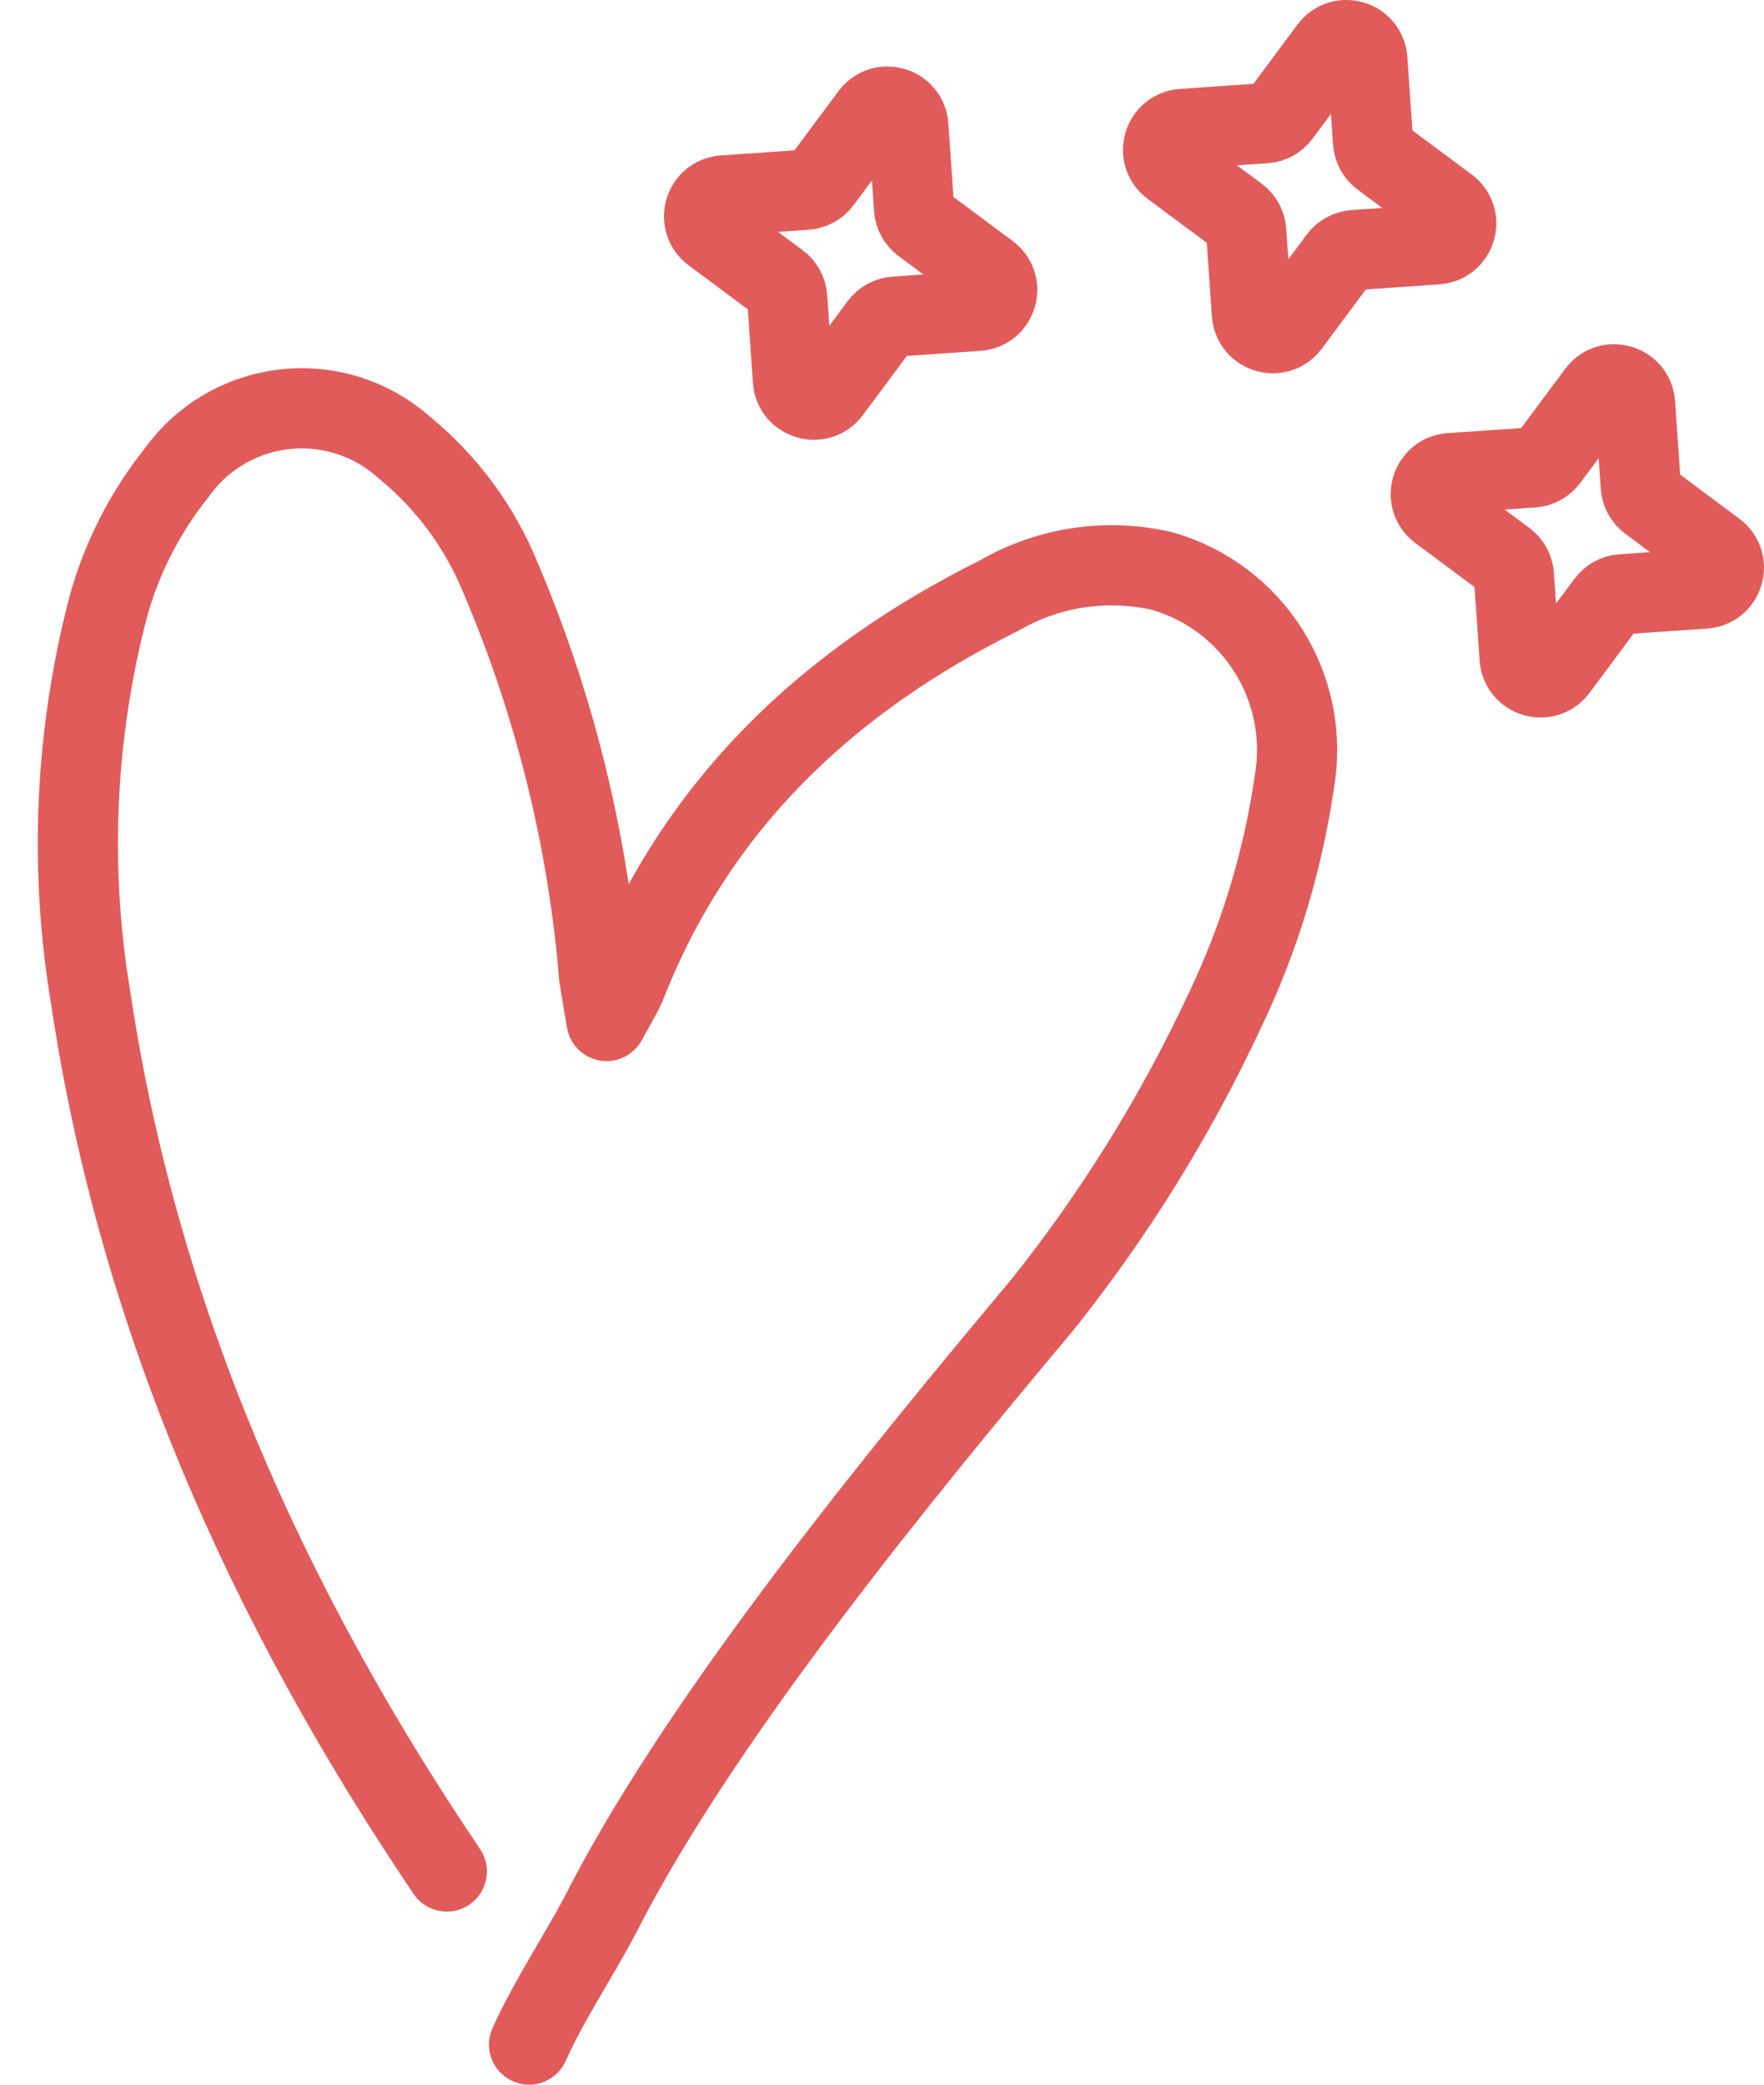 <svg xmlns="http://www.w3.org/2000/svg" fill="none" viewBox="0 0 44 52" height="52" width="44">
<path stroke-linejoin="round" stroke-linecap="round" stroke-width="2" stroke="#E15B5B" d="M15.132 25.467C15.132 25.467 15.563 24.691 15.59 24.621C17.358 20.072 20.651 16.978 24.939 14.847C26.167 14.139 27.618 13.924 28.998 14.247C30.1 14.565 31.046 15.279 31.652 16.253C32.259 17.227 32.483 18.39 32.283 19.52C31.994 21.508 31.403 23.44 30.531 25.25C29.312 27.857 27.788 30.311 25.99 32.559C22.496 36.732 17.655 42.634 15.132 47.457C14.53 48.661 13.753 49.768 13.197 51M11.145 46.682C6.66 40.041 3.456 32.873 2.263 24.896C1.739 21.764 1.858 18.558 2.614 15.474C2.93 14.133 3.539 12.879 4.398 11.803C4.709 11.363 5.11 10.994 5.573 10.72C6.037 10.445 6.553 10.271 7.088 10.21C7.623 10.148 8.165 10.2 8.679 10.362C9.193 10.524 9.667 10.793 10.07 11.15C11.14 12.022 11.974 13.15 12.492 14.43C13.773 17.444 14.586 20.635 14.903 23.895C14.922 24.053 14.922 24.211 14.945 24.369C15 24.723 15.129 25.468 15.129 25.468"></path>
<path stroke-width="2" stroke="#E15B5B" d="M21.717 2.871C22.006 2.481 22.624 2.662 22.657 3.146L22.8 5.201C22.811 5.353 22.887 5.493 23.009 5.584L24.662 6.814C25.051 7.103 24.87 7.721 24.386 7.754L22.332 7.897C22.179 7.908 22.04 7.984 21.948 8.106L20.719 9.759C20.43 10.149 19.812 9.967 19.778 9.483L19.636 7.429C19.625 7.276 19.549 7.136 19.426 7.045L17.774 5.816C17.384 5.527 17.565 4.909 18.049 4.875L20.104 4.733C20.256 4.722 20.396 4.646 20.487 4.523L21.717 2.871Z"></path>
<path stroke-width="2" stroke="#E15B5B" d="M33.165 1.211C33.455 0.822 34.072 1.003 34.106 1.487L34.248 3.542C34.259 3.694 34.336 3.834 34.458 3.925L36.111 5.154C36.5 5.444 36.319 6.062 35.835 6.095L33.78 6.238C33.628 6.248 33.488 6.325 33.397 6.447L32.168 8.1C31.878 8.489 31.261 8.308 31.227 7.824L31.084 5.769C31.074 5.617 30.997 5.477 30.875 5.386L29.222 4.157C28.833 3.867 29.014 3.25 29.498 3.216L31.553 3.074C31.705 3.063 31.845 2.987 31.936 2.864L33.165 1.211Z"></path>
<path stroke-width="2" stroke="#E15B5B" d="M39.843 9.798C40.133 9.408 40.75 9.589 40.784 10.073L40.926 12.128C40.937 12.28 41.013 12.42 41.136 12.511L42.788 13.741C43.178 14.03 42.997 14.648 42.513 14.681L40.458 14.824C40.306 14.835 40.166 14.911 40.075 15.034L38.846 16.686C38.556 17.076 37.938 16.895 37.905 16.41L37.762 14.356C37.752 14.204 37.675 14.063 37.553 13.973L35.9 12.743C35.511 12.454 35.692 11.836 36.176 11.802L38.23 11.66C38.383 11.649 38.523 11.573 38.614 11.45L39.843 9.798Z"></path>
</svg>
